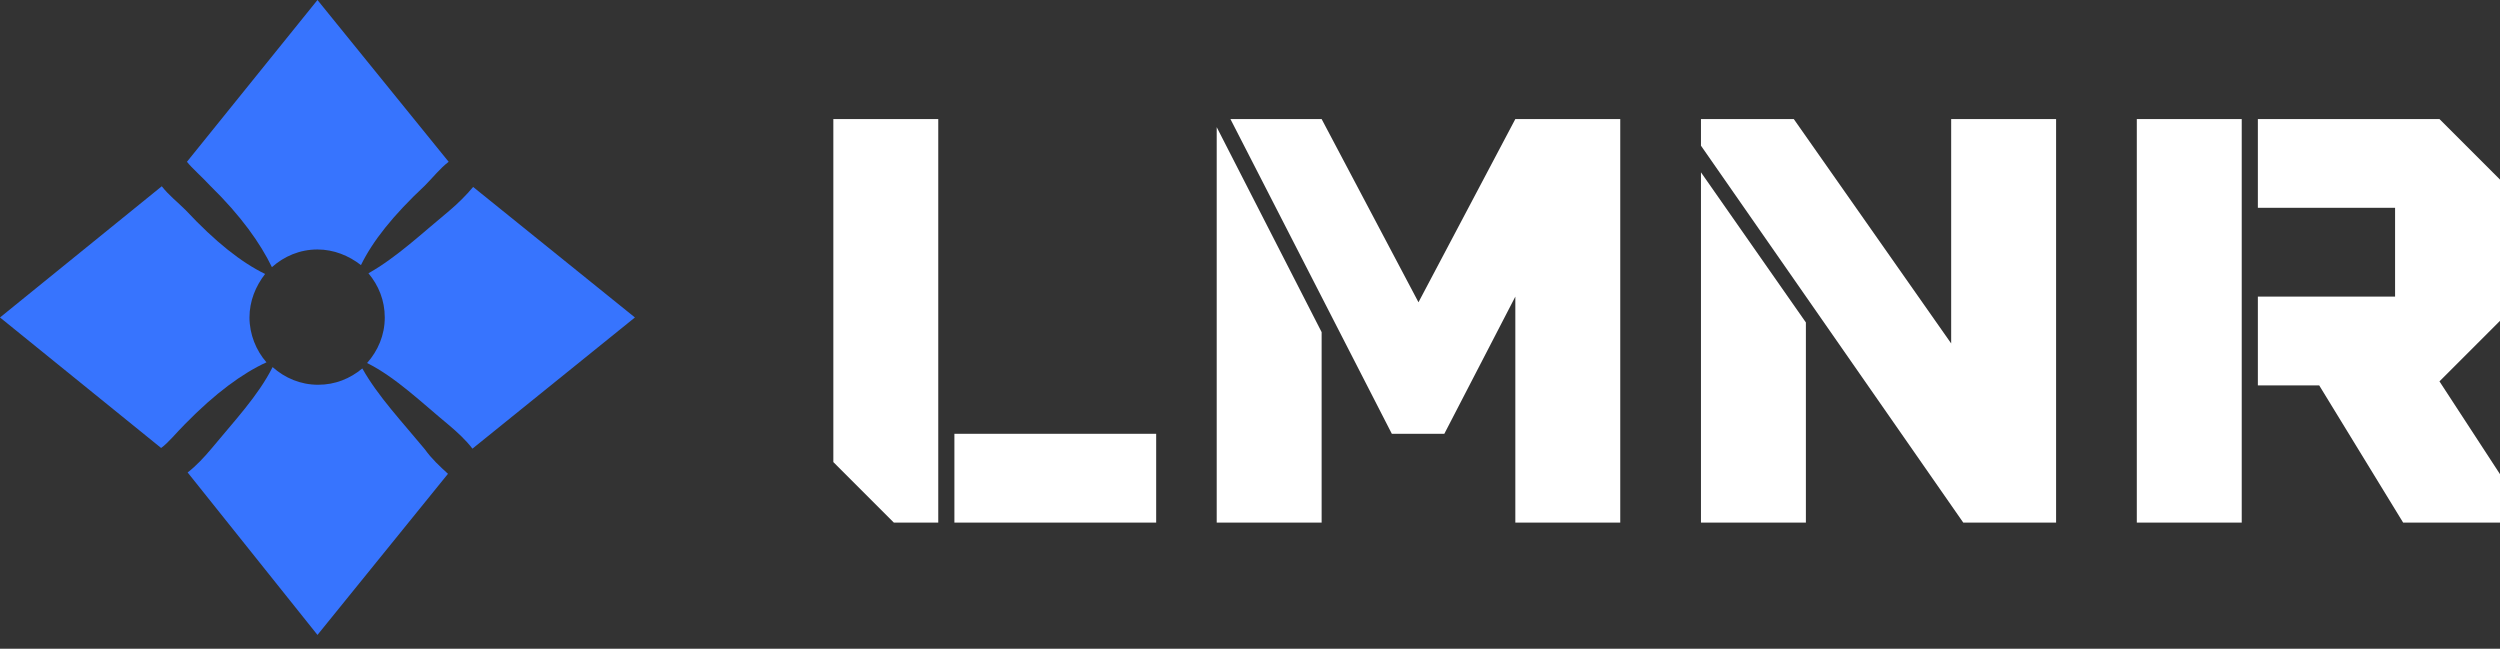 <svg width="158" height="41" viewBox="0 0 158 41" fill="none" xmlns="http://www.w3.org/2000/svg">
<rect x="0" y="0" width="158" height="41" fill="#333333" stroke="none"/>
<path d="M15.767 20.064C15.767 19.032 16.154 18.087 16.755 17.314C15.252 16.584 13.619 15.295 11.729 13.275C11.213 12.76 10.655 12.33 10.225 11.772L0 20.064L10.182 28.312C10.612 28.012 11.17 27.324 11.686 26.809C13.619 24.832 15.338 23.586 16.841 22.899C16.197 22.169 15.767 21.138 15.767 20.064Z" fill="#3774FE"/>
<path d="M13.275 11.729C15.252 13.662 16.455 15.381 17.185 16.884C17.958 16.197 18.947 15.767 20.064 15.767C21.095 15.767 22.04 16.154 22.813 16.755C23.544 15.252 24.832 13.619 26.852 11.729C27.367 11.213 27.797 10.655 28.355 10.225L20.064 0L11.815 10.225C12.115 10.612 12.803 11.213 13.275 11.729Z" fill="#3774FE"/>
<path d="M29.902 11.815C29.472 12.33 28.957 12.846 28.398 13.318C26.68 14.736 25.047 16.283 23.286 17.271C23.93 18.044 24.317 18.989 24.317 20.064C24.317 21.18 23.887 22.169 23.2 22.942C25.004 23.844 26.637 25.434 28.355 26.852C28.914 27.324 29.429 27.797 29.859 28.355L40.127 20.064L29.902 11.815Z" fill="#3774FE"/>
<path d="M26.852 28.398C25.434 26.68 23.887 25.047 22.899 23.286C22.126 23.93 21.18 24.317 20.107 24.317C18.989 24.317 18.001 23.887 17.228 23.2C16.326 25.004 14.779 26.637 13.361 28.355C12.889 28.914 12.416 29.429 11.858 29.859L20.064 40.127L28.312 29.945C27.797 29.472 27.281 29 26.852 28.398Z" fill="#3774FE"/>
<path d="M59.298 33.029H56.492L52.667 29.203V7.524H59.298V33.029ZM60.318 27.418H73.07V33.029H60.318V27.418ZM95.769 7.524H102.4V33.029H95.769V18.746L91.28 27.418H87.965L77.763 7.524H83.527L89.648 19.103L95.769 7.524ZM76.896 8.035L83.527 20.991V33.029H76.896V8.035ZM123.314 7.524H129.945V33.029H124.079L107.501 9.207V7.524H113.367L123.314 21.705V7.524ZM107.501 10.891L114.132 20.379V33.029H107.501V10.891ZM141.677 33.029H135.046V7.524H141.677V33.029ZM158 11.35V20.276L154.174 24.102L158 29.968V33.029H151.879L146.574 24.357H142.697V18.746H151.369V13.135H142.697V7.524H154.174L158 11.35Z" fill="white"/>
</svg>
